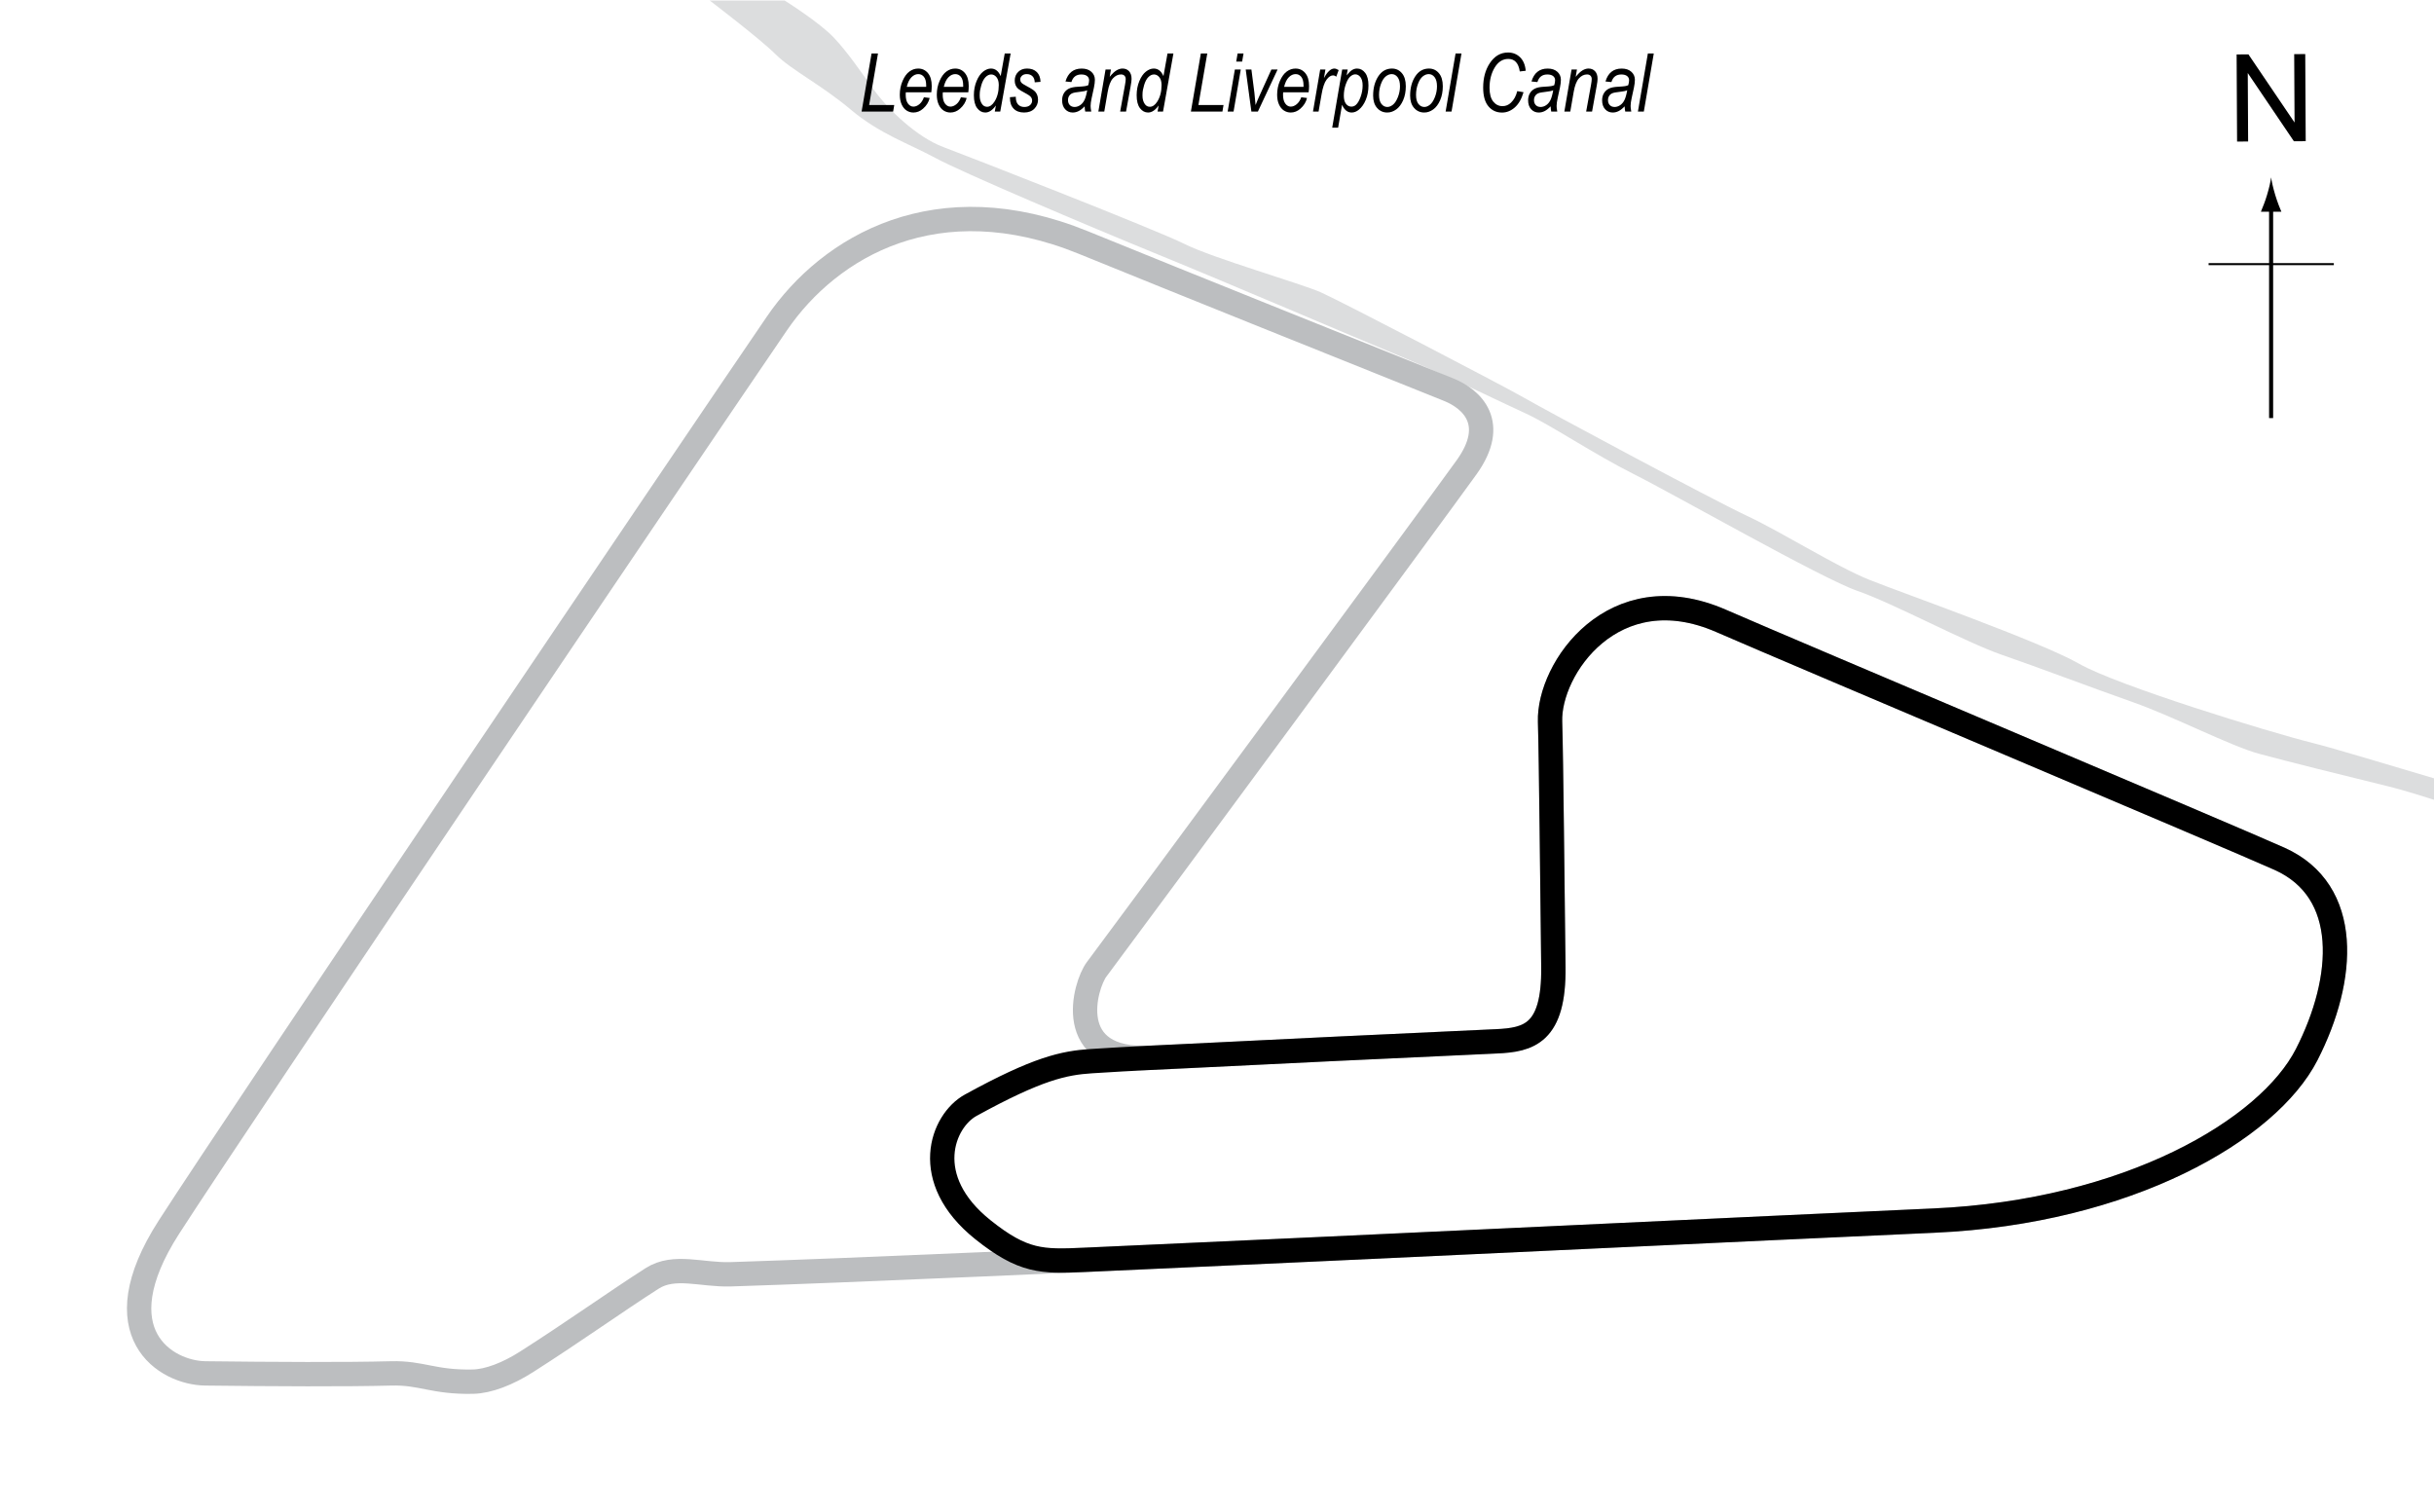 <?xml version="1.0" encoding="utf-8"?>
<!-- Generator: Adobe Illustrator 14.0.0, SVG Export Plug-In . SVG Version: 6.00 Build 43363)  -->
<!DOCTYPE svg PUBLIC "-//W3C//DTD SVG 1.1//EN" "http://www.w3.org/Graphics/SVG/1.1/DTD/svg11.dtd">
<svg version="1.1" xmlns="http://www.w3.org/2000/svg" xmlns:xlink="http://www.w3.org/1999/xlink" x="0px" y="0px" width="300px"
	 height="186.396px" viewBox="0 0 300 186.396" enable-background="new 0 0 300 186.396" xml:space="preserve">
<g id="Water">
	<path fill="#DCDDDE" d="M87.474,0.063l9.231-0.001c0,0,4.344,2.717,6.109,4.617c1.765,1.9,3.122,3.937,4.887,6.38
		c1.765,2.444,5.295,5.838,8.552,7.059c3.258,1.222,26.2,10.182,29.73,11.946c3.529,1.765,14.39,4.887,16.833,5.974
		c2.443,1.085,22.534,11.539,25.113,13.032c2.58,1.493,23.078,12.489,27.423,14.524c4.343,2.037,10.995,6.245,15.068,7.875
		c4.072,1.628,21.041,7.602,25.793,10.316c4.751,2.715,23.348,8.417,28.779,9.774c5.43,1.357,24.843,7.602,29.864,8.28
		c5.023,0.679,7.116,1.358,7.116,1.358v2.172c0,0-6.165-0.814-12.139-2.037c-5.973-1.222-10.724-3.258-15.747-4.479
		c-5.022-1.222-12.082-2.987-15.612-3.937c-3.528-0.95-10.589-4.615-15.61-6.38c-5.023-1.764-11.811-4.344-16.154-5.837
		c-4.344-1.494-13.438-6.38-17.784-7.874c-4.344-1.494-22.67-11.946-27.558-14.39c-4.887-2.443-10.316-6.109-13.303-7.467
		c-2.987-1.357-8.96-4.344-15.477-7.059c-6.515-2.715-20.769-8.824-29.729-12.489c-8.959-3.665-24.299-10.181-27.557-11.946
		c-3.258-1.765-6.924-2.987-10.453-5.973c-3.529-2.987-7.331-4.887-9.231-6.788S87.474,0.063,87.474,0.063z"/>
</g>
<g id="GP_Circuit">
	<path fill="none" stroke="#BCBEC0" stroke-width="3" d="M212.127,76.525c9.57,4.175,62.578,26.522,68.825,29.322
		c8.857,3.971,8.146,14.763,3.359,24.129c-4.744,9.289-22.004,19.396-45.917,20.466c-31.868,1.425-119.427,5.7-148.342,6.618
		c-3.567,0.112-6.943-1.237-9.673,0.508c-4.608,2.949-9.57,6.516-15.476,10.283c-2.322,1.482-4.707,2.404-6.617,2.444
		c-4.888,0.101-6.313-1.12-10.08-1.019c-5.496,0.147-14.458,0.102-22.908,0c-4.794-0.058-12.93-4.887-4.48-18.021
		c8.899-13.831,63.939-95.298,74.935-111.384c6.519-9.537,19.771-17.307,37.772-9.978c14.255,5.803,31.054,12.523,45.002,18.123
		c2.93,1.177,6.108,4.174,2.24,9.571c-3.87,5.396-40.42,54.979-45.613,61.901c-1.426,1.903-4.267,11.45,6.72,10.895
		c12.116-0.611,29.017-1.426,42.558-2.036c3.971-0.179,7.127-0.916,7.025-9.163c-0.111-8.86-0.271-25.863-0.408-30.239
		C190.848,82.431,198.852,70.735,212.127,76.525z"/>
</g>
<g id="Club_Circuit">
	<path fill="none" stroke="#000000" stroke-width="3" d="M212.127,76.525c9.57,4.175,62.578,26.522,68.825,29.322
		c8.857,3.971,8.146,14.763,3.359,24.129c-4.744,9.289-22.004,19.396-45.917,20.466c-21.376,0.956-67.809,3.194-104.792,4.843
		c-5.176,0.229-7.496,0.252-12.463-3.724c-7.806-6.244-5.007-13.409-1.493-15.339c8.28-4.548,11.493-5.212,14.864-5.431
		c5.227-0.34,9.955-0.537,11.32-0.605c11.664-0.581,26.48-1.29,38.603-1.838c3.971-0.179,7.127-0.916,7.025-9.163
		c-0.111-8.86-0.271-25.863-0.408-30.239C190.848,82.431,198.852,70.735,212.127,76.525z"/>
</g>
<g id="Flag_x2C__North">
	<g>
		<g>
			<g>
				<line fill="none" stroke="#000000" stroke-width="0.5" x1="279.923" y1="51.53" x2="279.923" y2="25.247"/>
				<path d="M279.411,24.066c-0.249,0.826-0.479,1.364-0.746,2.027h2.523c-0.113-0.237-0.496-1.201-0.746-2.027
					c-0.268-0.885-0.45-1.688-0.516-2.208C279.861,22.379,279.678,23.182,279.411,24.066z"/>
			</g>
		</g>
	</g>
	<line fill="none" stroke="#000000" stroke-width="0.25" x1="272.218" y1="32.556" x2="287.654" y2="32.556"/>
	<g>
		<path d="M275.729,17.448l-0.057-10.737l1.457-0.008l5.685,8.4l-0.045-8.431l1.362-0.007l0.057,10.737l-1.457,0.008l-5.685-8.407
			l0.045,8.438L275.729,17.448z"/>
	</g>
</g>
<g id="Labels">
	<g>
		<path d="M106.197,13.751l1.226-7.158h0.792l-1.092,6.348h3.097l-0.137,0.811H106.197z"/>
		<path d="M113.877,11.989l0.708,0.088c-0.117,0.504-0.39,0.944-0.816,1.318c-0.355,0.316-0.751,0.474-1.188,0.474
			c-0.31,0-0.592-0.084-0.846-0.251c-0.254-0.167-0.456-0.418-0.606-0.752c-0.15-0.333-0.225-0.731-0.225-1.194
			c0-0.609,0.115-1.177,0.344-1.704s0.51-0.912,0.842-1.155s0.692-0.364,1.079-0.364c0.492,0,0.893,0.187,1.204,0.562
			s0.466,0.903,0.466,1.587c0,0.254-0.018,0.514-0.053,0.781h-3.14c-0.01,0.104-0.015,0.196-0.015,0.277
			c0,0.487,0.093,0.856,0.279,1.108c0.187,0.252,0.411,0.377,0.672,0.377c0.249,0,0.493-0.099,0.733-0.296
			S113.743,12.361,113.877,11.989z M111.764,10.705h2.392v-0.181c0-0.464-0.091-0.812-0.274-1.043s-0.416-0.348-0.7-0.348
			c-0.306,0-0.588,0.13-0.844,0.392C112.083,9.785,111.891,10.179,111.764,10.705z"/>
		<path d="M118.438,11.989l0.708,0.088c-0.117,0.504-0.39,0.944-0.816,1.318c-0.355,0.316-0.751,0.474-1.188,0.474
			c-0.31,0-0.592-0.084-0.846-0.251c-0.254-0.167-0.456-0.418-0.606-0.752c-0.15-0.333-0.225-0.731-0.225-1.194
			c0-0.609,0.115-1.177,0.344-1.704s0.51-0.912,0.842-1.155s0.692-0.364,1.079-0.364c0.492,0,0.893,0.187,1.204,0.562
			s0.466,0.903,0.466,1.587c0,0.254-0.018,0.514-0.053,0.781h-3.14c-0.01,0.104-0.015,0.196-0.015,0.277
			c0,0.487,0.093,0.856,0.279,1.108c0.187,0.252,0.411,0.377,0.672,0.377c0.249,0,0.493-0.099,0.733-0.296
			S118.304,12.361,118.438,11.989z M116.324,10.705h2.392v-0.181c0-0.464-0.091-0.812-0.274-1.043s-0.416-0.348-0.7-0.348
			c-0.306,0-0.588,0.13-0.844,0.392C116.643,9.785,116.452,10.179,116.324,10.705z"/>
		<path d="M122.746,13c-0.411,0.58-0.845,0.869-1.302,0.869c-0.392,0-0.724-0.177-0.998-0.532c-0.274-0.355-0.411-0.887-0.411-1.597
			c0-0.635,0.11-1.217,0.33-1.746s0.492-0.919,0.813-1.169c0.322-0.25,0.643-0.376,0.962-0.376c0.529,0,0.928,0.311,1.198,0.933
			l0.5-2.788h0.728l-1.28,7.158h-0.674L122.746,13z M120.757,11.579l-0.005,0.21c0,0.43,0.1,0.781,0.301,1.055
			c0.154,0.211,0.358,0.317,0.611,0.317c0.329,0,0.629-0.208,0.902-0.625c0.358-0.557,0.537-1.24,0.537-2.051
			c0-0.417-0.092-0.739-0.276-0.967s-0.402-0.342-0.655-0.342c-0.247,0-0.478,0.109-0.695,0.327s-0.391,0.545-0.522,0.981
			S120.757,11.286,120.757,11.579z"/>
		<path d="M124.478,11.979l0.723-0.054c-0.003,0.423,0.089,0.739,0.278,0.947s0.446,0.313,0.771,0.313
			c0.296,0,0.531-0.074,0.703-0.222s0.259-0.338,0.259-0.569c0-0.166-0.054-0.316-0.161-0.449c-0.111-0.133-0.35-0.296-0.718-0.488
			c-0.423-0.221-0.702-0.392-0.837-0.51s-0.24-0.264-0.315-0.435s-0.112-0.362-0.112-0.574c0-0.433,0.14-0.79,0.42-1.069
			s0.648-0.42,1.104-0.42c0.504,0,0.903,0.144,1.196,0.432s0.446,0.691,0.459,1.208l-0.713,0.059
			c-0.01-0.326-0.104-0.576-0.281-0.752s-0.416-0.264-0.715-0.264c-0.234,0-0.425,0.066-0.571,0.198s-0.22,0.284-0.22,0.457
			c0,0.15,0.044,0.278,0.132,0.386c0.088,0.111,0.311,0.259,0.669,0.444c0.55,0.29,0.9,0.521,1.05,0.693
			c0.228,0.27,0.342,0.599,0.342,0.986c0,0.43-0.152,0.799-0.456,1.109c-0.304,0.309-0.726,0.464-1.265,0.464
			c-0.543,0-0.969-0.156-1.277-0.469c-0.309-0.313-0.463-0.753-0.463-1.323V11.979z"/>
		<path d="M133.685,13.107c-0.267,0.28-0.517,0.477-0.751,0.591s-0.472,0.171-0.712,0.171c-0.377,0-0.69-0.135-0.939-0.405
			c-0.249-0.27-0.373-0.638-0.373-1.104c0-0.332,0.073-0.622,0.219-0.869c0.146-0.248,0.352-0.437,0.616-0.569
			s0.643-0.209,1.135-0.232c0.416-0.023,0.701-0.047,0.855-0.073s0.287-0.065,0.396-0.117c0.069-0.248,0.104-0.449,0.104-0.605
			c0-0.217-0.083-0.391-0.247-0.521s-0.402-0.196-0.713-0.196c-0.626,0-1.033,0.313-1.219,0.938l-0.732-0.073
			c0.317-1.061,0.982-1.592,1.995-1.592c0.5,0,0.897,0.131,1.19,0.393c0.293,0.262,0.44,0.591,0.44,0.988
			c0,0.272-0.039,0.592-0.116,0.958l-0.279,1.283c-0.089,0.408-0.134,0.739-0.134,0.992c0,0.174,0.028,0.404,0.083,0.688h-0.744
			C133.724,13.589,133.699,13.374,133.685,13.107z M134.003,11.125c-0.182,0.084-0.491,0.15-0.925,0.195
			c-0.444,0.045-0.75,0.104-0.915,0.176c-0.166,0.072-0.295,0.181-0.388,0.327s-0.139,0.316-0.139,0.508
			c0,0.264,0.074,0.472,0.222,0.625s0.345,0.229,0.591,0.229c0.233,0,0.458-0.072,0.675-0.215s0.394-0.35,0.53-0.62
			S133.907,11.671,134.003,11.125z"/>
		<path d="M135.376,13.751l0.888-5.186h0.664l-0.153,0.904c0.309-0.384,0.59-0.65,0.844-0.799c0.253-0.148,0.499-0.222,0.735-0.222
			c0.332,0,0.601,0.111,0.807,0.333s0.309,0.538,0.309,0.946c0,0.182-0.038,0.478-0.113,0.887l-0.566,3.136h-0.728l0.597-3.286
			c0.058-0.322,0.087-0.56,0.087-0.713c0-0.179-0.052-0.32-0.156-0.422c-0.104-0.103-0.245-0.154-0.422-0.154
			c-0.369,0-0.701,0.161-0.996,0.483s-0.512,0.882-0.65,1.68l-0.417,2.412H135.376z"/>
		<path d="M142.809,13c-0.411,0.58-0.845,0.869-1.302,0.869c-0.392,0-0.724-0.177-0.998-0.532c-0.274-0.355-0.411-0.887-0.411-1.597
			c0-0.635,0.11-1.217,0.33-1.746s0.492-0.919,0.813-1.169c0.322-0.25,0.643-0.376,0.962-0.376c0.529,0,0.928,0.311,1.198,0.933
			l0.5-2.788h0.728l-1.28,7.158h-0.674L142.809,13z M140.821,11.579l-0.005,0.21c0,0.43,0.1,0.781,0.301,1.055
			c0.154,0.211,0.358,0.317,0.611,0.317c0.329,0,0.629-0.208,0.902-0.625c0.358-0.557,0.537-1.24,0.537-2.051
			c0-0.417-0.092-0.739-0.276-0.967s-0.402-0.342-0.655-0.342c-0.247,0-0.478,0.109-0.695,0.327s-0.391,0.545-0.522,0.981
			S140.821,11.286,140.821,11.579z"/>
		<path d="M146.783,13.751l1.226-7.158h0.792l-1.092,6.348h3.097l-0.137,0.811H146.783z"/>
		<path d="M151.314,13.751l0.888-5.186h0.729l-0.889,5.186H151.314z M152.368,7.594l0.172-1.001h0.729l-0.172,1.001H152.368z"/>
		<path d="M154.238,13.751l-0.7-5.186h0.703l0.367,2.856c0.039,0.326,0.088,0.835,0.146,1.528c0.139-0.371,0.318-0.792,0.536-1.265
			l1.415-3.12h0.766l-2.43,5.186H154.238z"/>
		<path d="M160.386,11.989l0.708,0.088c-0.117,0.504-0.39,0.944-0.816,1.318c-0.355,0.316-0.752,0.474-1.188,0.474
			c-0.311,0-0.592-0.084-0.847-0.251c-0.254-0.167-0.456-0.418-0.606-0.752s-0.225-0.731-0.225-1.194
			c0-0.609,0.115-1.177,0.344-1.704c0.23-0.527,0.511-0.912,0.843-1.155s0.692-0.364,1.079-0.364c0.492,0,0.893,0.187,1.203,0.562
			c0.312,0.375,0.467,0.903,0.467,1.587c0,0.254-0.018,0.514-0.053,0.781h-3.141c-0.01,0.104-0.015,0.196-0.015,0.277
			c0,0.487,0.093,0.856,0.279,1.108c0.187,0.252,0.411,0.377,0.672,0.377c0.249,0,0.493-0.099,0.733-0.296
			S160.252,12.361,160.386,11.989z M158.272,10.705h2.393v-0.181c0-0.464-0.092-0.812-0.273-1.043
			c-0.184-0.232-0.416-0.348-0.7-0.348c-0.306,0-0.588,0.13-0.844,0.392C158.591,9.785,158.4,10.179,158.272,10.705z"/>
		<path d="M161.831,13.751l0.888-5.186h0.644l-0.181,1.06c0.425-0.785,0.851-1.177,1.279-1.177c0.146,0,0.324,0.063,0.535,0.19
			l-0.298,0.82c-0.126-0.111-0.26-0.166-0.398-0.166c-0.266,0-0.531,0.175-0.795,0.525c-0.265,0.35-0.473,0.968-0.623,1.853
			l-0.362,2.08H161.831z"/>
		<path d="M164.2,15.739l1.229-7.173h0.679l-0.128,0.723c0.257-0.326,0.482-0.547,0.676-0.664c0.195-0.117,0.398-0.176,0.613-0.176
			c0.392,0,0.723,0.177,0.994,0.532c0.27,0.355,0.405,0.874,0.405,1.558c0,0.645-0.109,1.232-0.329,1.763
			c-0.219,0.531-0.508,0.941-0.867,1.23c-0.279,0.225-0.572,0.337-0.877,0.337c-0.509,0-0.902-0.317-1.182-0.952l-0.484,2.822H164.2
			z M165.632,11.8c0,0.436,0.089,0.769,0.265,0.998c0.177,0.229,0.398,0.344,0.664,0.344c0.21,0,0.395-0.07,0.553-0.21
			c0.227-0.201,0.423-0.534,0.588-0.997c0.166-0.463,0.248-0.931,0.248-1.402c0-0.442-0.088-0.781-0.265-1.017
			s-0.392-0.354-0.644-0.354c-0.201,0-0.405,0.09-0.612,0.271c-0.208,0.181-0.392,0.499-0.554,0.954S165.632,11.313,165.632,11.8z"
			/>
		<path d="M169.244,11.784c0-0.934,0.21-1.724,0.63-2.368s0.983-0.967,1.689-0.967c0.495,0,0.903,0.189,1.226,0.569
			s0.483,0.919,0.483,1.619c0,0.641-0.109,1.214-0.33,1.719c-0.219,0.504-0.504,0.883-0.854,1.135
			c-0.351,0.252-0.718,0.378-1.102,0.378c-0.505,0-0.921-0.187-1.25-0.559S169.244,12.428,169.244,11.784z M169.971,11.696
			c0,0.492,0.098,0.863,0.293,1.113s0.439,0.376,0.732,0.376c0.231,0,0.462-0.094,0.693-0.281s0.433-0.497,0.605-0.93
			s0.259-0.877,0.259-1.333c0-0.495-0.098-0.87-0.293-1.125s-0.437-0.383-0.723-0.383c-0.251,0-0.494,0.093-0.729,0.278
			c-0.236,0.186-0.436,0.492-0.596,0.92C170.051,10.759,169.971,11.214,169.971,11.696z"/>
		<path d="M173.804,11.784c0-0.934,0.21-1.724,0.63-2.368s0.983-0.967,1.689-0.967c0.495,0,0.903,0.189,1.226,0.569
			s0.483,0.919,0.483,1.619c0,0.641-0.109,1.214-0.33,1.719c-0.219,0.504-0.504,0.883-0.854,1.135
			c-0.351,0.252-0.718,0.378-1.102,0.378c-0.505,0-0.921-0.187-1.25-0.559S173.804,12.428,173.804,11.784z M174.532,11.696
			c0,0.492,0.098,0.863,0.293,1.113s0.439,0.376,0.732,0.376c0.231,0,0.462-0.094,0.693-0.281s0.433-0.497,0.605-0.93
			s0.259-0.877,0.259-1.333c0-0.495-0.098-0.87-0.293-1.125s-0.437-0.383-0.723-0.383c-0.251,0-0.494,0.093-0.729,0.278
			c-0.236,0.186-0.436,0.492-0.596,0.92C174.612,10.759,174.532,11.214,174.532,11.696z"/>
		<path d="M178.179,13.751l1.226-7.158h0.729l-1.226,7.158H178.179z"/>
		<path d="M187.007,11.232l0.776,0.132c-0.247,0.84-0.609,1.468-1.086,1.885c-0.478,0.417-0.999,0.625-1.565,0.625
			c-0.693,0-1.254-0.259-1.683-0.776c-0.428-0.518-0.642-1.283-0.642-2.295c0-1.182,0.269-2.181,0.806-2.998
			c0.583-0.889,1.336-1.333,2.261-1.333c0.593,0,1.088,0.197,1.487,0.591c0.398,0.394,0.629,0.947,0.69,1.66l-0.732,0.083
			c-0.152-1.029-0.624-1.543-1.414-1.543c-0.689,0-1.247,0.353-1.673,1.057s-0.639,1.539-0.639,2.502
			c0,0.749,0.151,1.313,0.453,1.692c0.303,0.379,0.685,0.569,1.146,0.569c0.396,0,0.744-0.143,1.043-0.43
			C186.604,12.301,186.861,11.828,187.007,11.232z"/>
		<path d="M191.122,13.107c-0.267,0.28-0.518,0.477-0.751,0.591c-0.234,0.114-0.473,0.171-0.713,0.171
			c-0.377,0-0.69-0.135-0.939-0.405s-0.373-0.638-0.373-1.104c0-0.332,0.073-0.622,0.22-0.869s0.352-0.437,0.616-0.569
			c0.264-0.132,0.643-0.209,1.135-0.232c0.415-0.023,0.7-0.047,0.855-0.073c0.154-0.026,0.286-0.065,0.396-0.117
			c0.069-0.248,0.104-0.449,0.104-0.605c0-0.217-0.082-0.391-0.246-0.521s-0.402-0.196-0.714-0.196
			c-0.626,0-1.032,0.313-1.219,0.938l-0.732-0.073c0.316-1.061,0.981-1.592,1.995-1.592c0.5,0,0.897,0.131,1.19,0.393
			c0.293,0.262,0.44,0.591,0.44,0.988c0,0.272-0.039,0.592-0.116,0.958l-0.279,1.283c-0.089,0.408-0.134,0.739-0.134,0.992
			c0,0.174,0.028,0.404,0.083,0.688h-0.744C191.161,13.589,191.135,13.374,191.122,13.107z M191.44,11.125
			c-0.183,0.084-0.49,0.15-0.925,0.195c-0.444,0.045-0.749,0.104-0.915,0.176s-0.295,0.181-0.388,0.327s-0.14,0.316-0.14,0.508
			c0,0.264,0.074,0.472,0.222,0.625s0.345,0.229,0.592,0.229c0.232,0,0.458-0.072,0.675-0.215s0.394-0.35,0.529-0.62
			C191.227,12.08,191.343,11.671,191.44,11.125z"/>
		<path d="M192.813,13.751l0.888-5.186h0.664l-0.153,0.904c0.31-0.384,0.591-0.65,0.844-0.799c0.253-0.148,0.498-0.222,0.735-0.222
			c0.332,0,0.601,0.111,0.807,0.333s0.309,0.538,0.309,0.946c0,0.182-0.038,0.478-0.113,0.887l-0.565,3.136h-0.729l0.598-3.286
			c0.058-0.322,0.087-0.56,0.087-0.713c0-0.179-0.052-0.32-0.155-0.422c-0.104-0.103-0.245-0.154-0.423-0.154
			c-0.369,0-0.701,0.161-0.996,0.483s-0.512,0.882-0.65,1.68l-0.417,2.412H192.813z"/>
		<path d="M200.243,13.107c-0.267,0.28-0.518,0.477-0.751,0.591c-0.234,0.114-0.473,0.171-0.713,0.171
			c-0.377,0-0.69-0.135-0.939-0.405s-0.373-0.638-0.373-1.104c0-0.332,0.073-0.622,0.22-0.869s0.352-0.437,0.616-0.569
			c0.264-0.132,0.643-0.209,1.135-0.232c0.415-0.023,0.7-0.047,0.855-0.073c0.154-0.026,0.286-0.065,0.396-0.117
			c0.069-0.248,0.104-0.449,0.104-0.605c0-0.217-0.082-0.391-0.246-0.521s-0.402-0.196-0.714-0.196
			c-0.626,0-1.032,0.313-1.219,0.938l-0.732-0.073c0.316-1.061,0.981-1.592,1.995-1.592c0.5,0,0.897,0.131,1.19,0.393
			c0.293,0.262,0.44,0.591,0.44,0.988c0,0.272-0.039,0.592-0.116,0.958l-0.279,1.283c-0.089,0.408-0.134,0.739-0.134,0.992
			c0,0.174,0.028,0.404,0.083,0.688h-0.744C200.282,13.589,200.256,13.374,200.243,13.107z M200.561,11.125
			c-0.183,0.084-0.49,0.15-0.925,0.195c-0.444,0.045-0.749,0.104-0.915,0.176s-0.295,0.181-0.388,0.327s-0.14,0.316-0.14,0.508
			c0,0.264,0.074,0.472,0.222,0.625s0.345,0.229,0.592,0.229c0.232,0,0.458-0.072,0.675-0.215s0.394-0.35,0.529-0.62
			C200.348,12.08,200.464,11.671,200.561,11.125z"/>
		<path d="M201.88,13.751l1.226-7.158h0.729l-1.226,7.158H201.88z"/>
	</g>
</g>
</svg>
